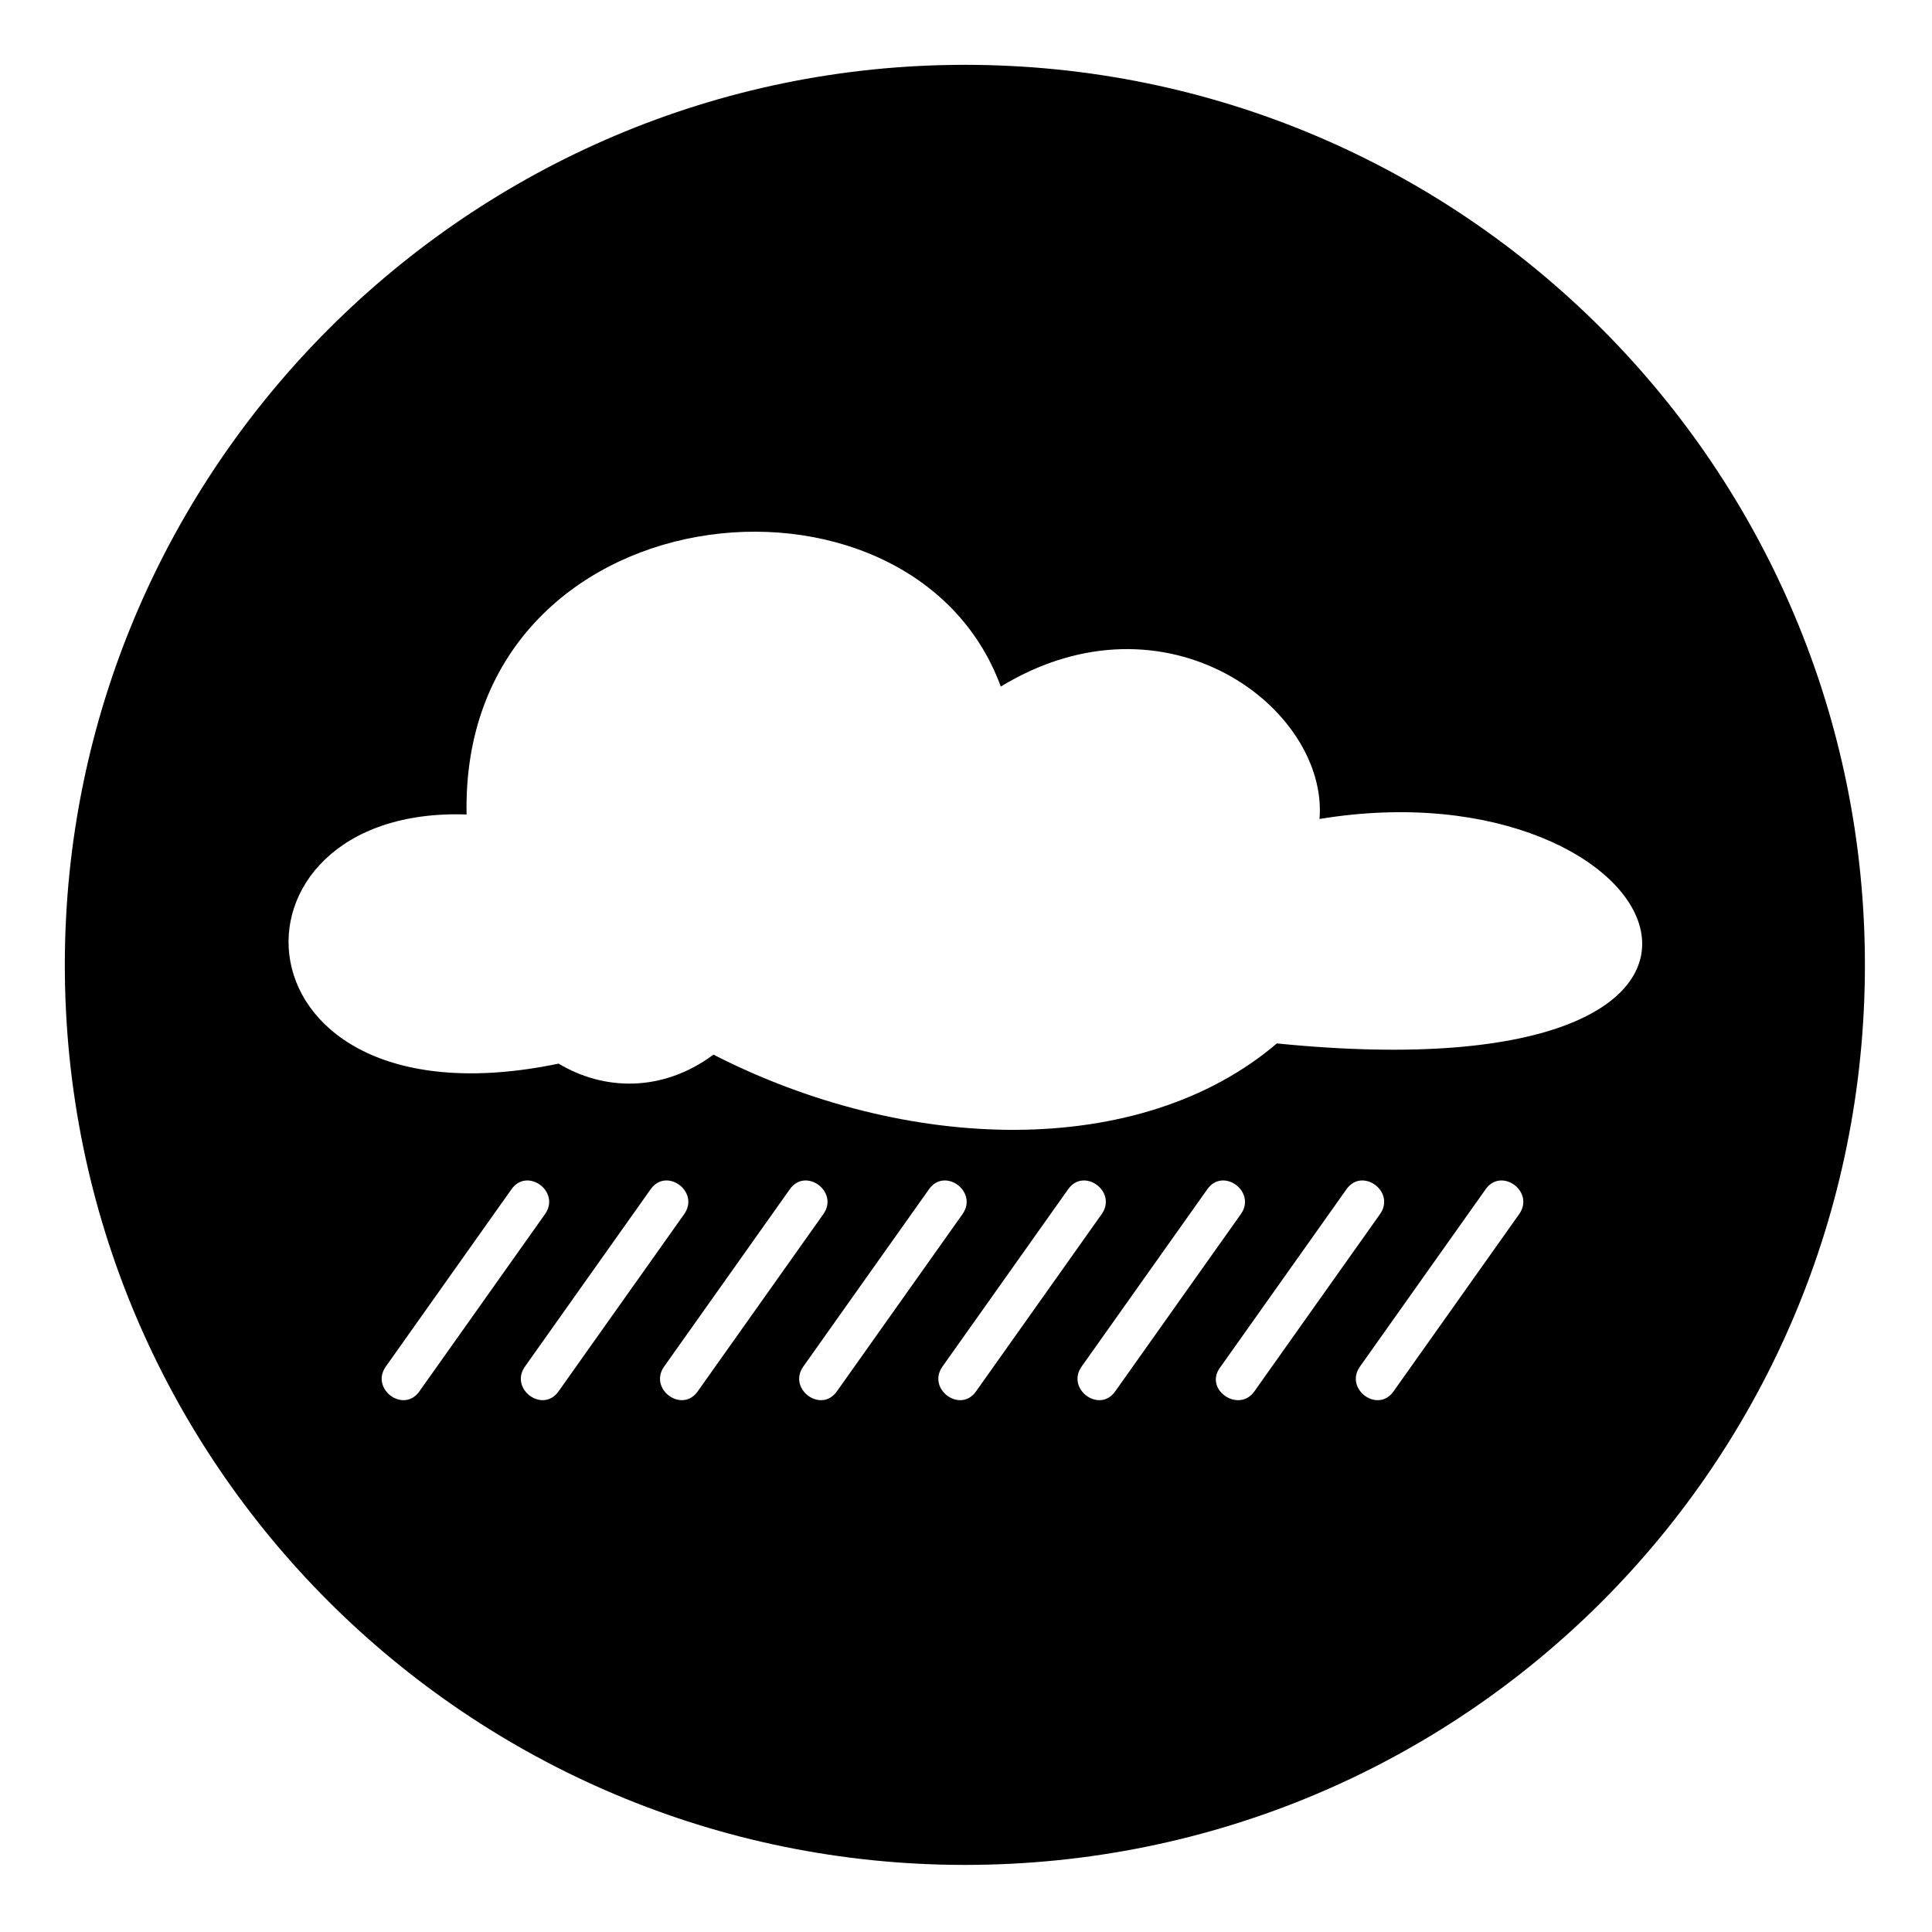 <?xml version="1.0" encoding="UTF-8"?>
<!-- Uploaded to: SVG Repo, www.svgrepo.com, Generator: SVG Repo Mixer Tools -->
<svg fill="#000000" width="800px" height="800px" version="1.1" viewBox="144 144 512 512" xmlns="http://www.w3.org/2000/svg">
 <path d="m399.7 161.18c132.05 0 238.52 107.07 238.52 238.52 0 132.05-106.47 238.52-238.52 238.52-131.45 0-238.52-106.47-238.52-238.52 0-131.45 107.07-238.52 238.52-238.52zm82.68 259.34c-36.285 30.93-98.145 29.145-149.3 2.973-13.68 10.113-29.145 9.516-41.043 2.379-88.629 18.438-92.793-68.402-24.387-66.023-1.785-86.25 117.77-98.738 141.57-33.906 44.016-26.766 86.844 5.949 84.465 35.094 93.98-15.465 136.81 74.352-11.301 59.48zm-5.949 92.195c-4.164 5.949-13.68-0.594-8.922-6.543l33.309-46.992c4.164-5.949 13.086 0.594 8.922 6.543zm36.879 0c-4.164 5.949-13.086-0.594-8.922-6.543l33.309-46.992c4.164-5.949 13.086 0.594 8.922 6.543zm-110.64 0c-4.164 5.949-13.086-0.594-8.922-6.543l33.309-46.992c4.164-5.949 13.086 0.594 8.922 6.543zm36.879 0c-4.164 5.949-13.086-0.594-8.922-6.543l33.309-46.992c4.164-5.949 13.086 0.594 8.922 6.543zm-110.64 0c-4.164 5.949-13.086-0.594-8.922-6.543l33.309-46.992c4.164-5.949 13.086 0.594 8.922 6.543zm36.879 0c-4.164 5.949-13.086-0.594-8.922-6.543l33.309-46.992c4.164-5.949 13.086 0.594 8.922 6.543zm-110.64 0c-4.164 5.949-13.086-0.594-8.922-6.543l33.309-46.992c4.164-5.949 13.086 0.594 8.922 6.543zm36.879 0c-4.164 5.949-13.086-0.594-8.922-6.543l33.309-46.992c4.164-5.949 13.086 0.594 8.922 6.543z" fill-rule="evenodd"/>
</svg>